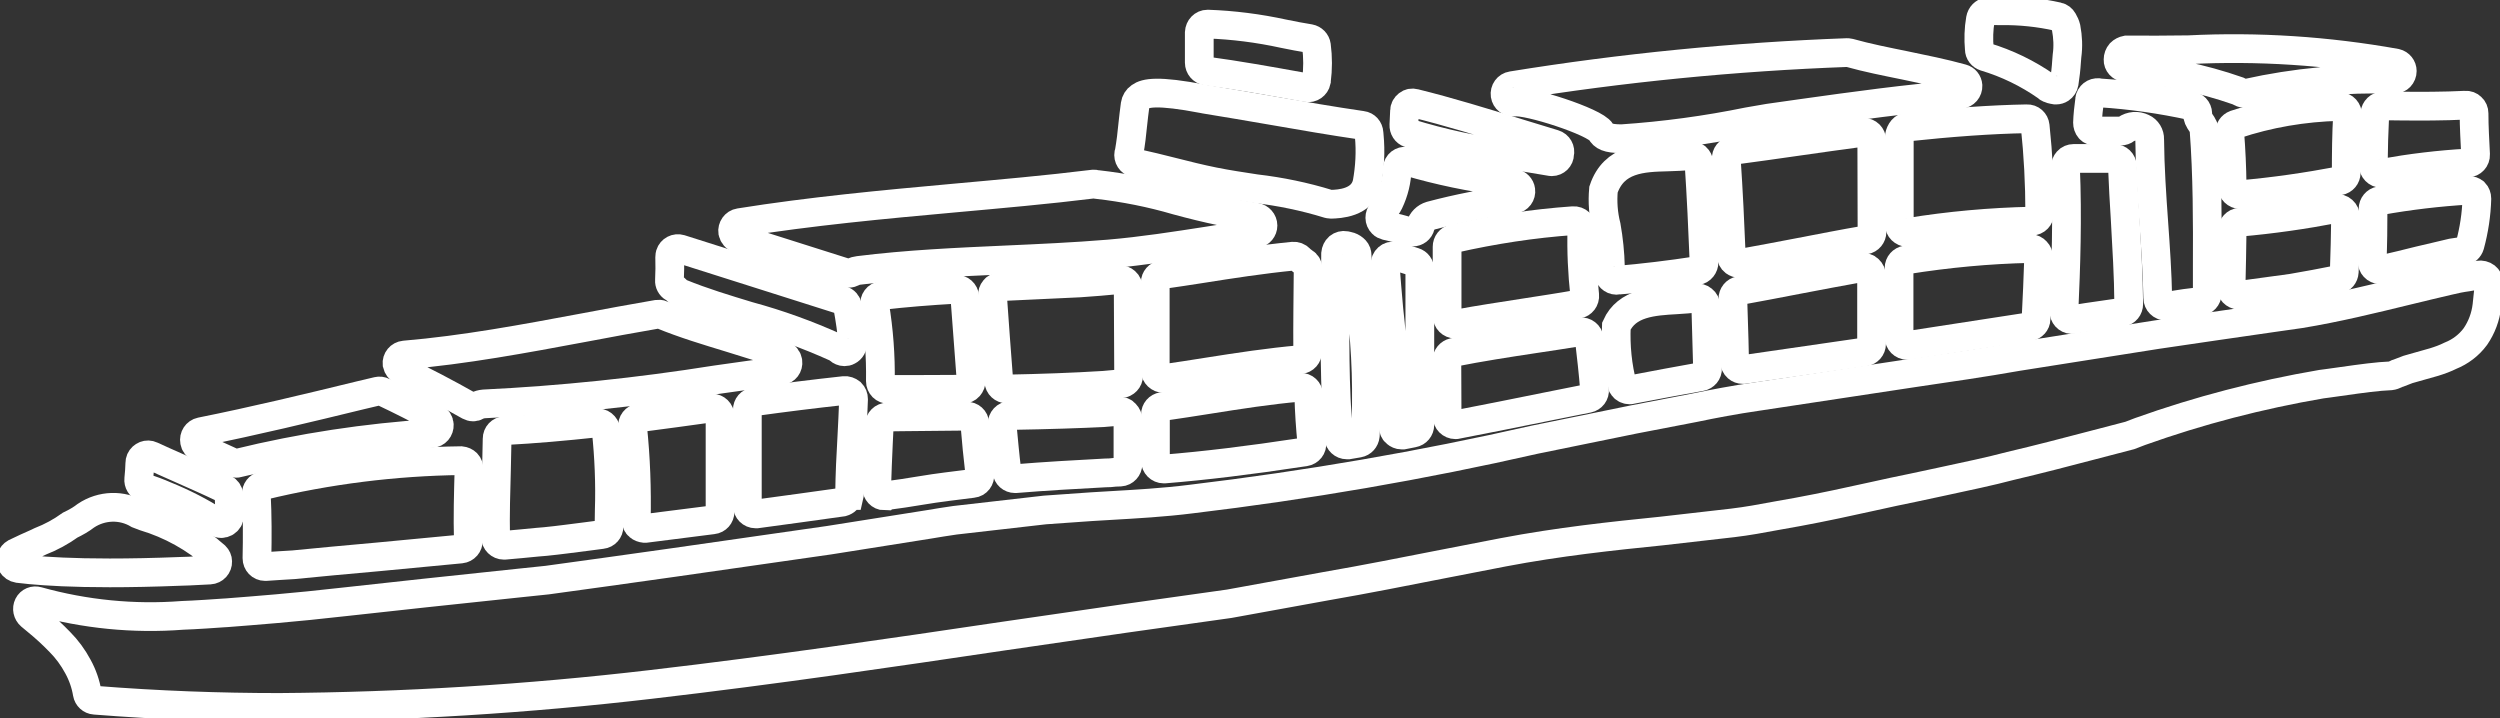 <?xml version="1.0" encoding="UTF-8"?>
<svg xmlns="http://www.w3.org/2000/svg" width="87" height="25" viewBox="0 0 87 25" fill="none">
  <rect x="0" y="0" width="87" height="25" fill="#333333" stroke="none"/>
  <g clip-path="url(#clip0_5099_198)">
    <path d="M55.968 9.487C55.983 9.632 56.105 9.754 56.249 9.754C56.257 9.754 56.264 9.747 56.272 9.754C57.16 9.678 58.124 9.564 59.058 9.419C59.202 9.396 59.301 9.266 59.301 9.121C59.255 7.97 59.202 6.826 59.126 5.674C59.118 5.598 59.081 5.522 59.028 5.476C58.967 5.43 58.891 5.407 58.815 5.415C58.557 5.445 58.291 5.453 58.033 5.461C57.16 5.483 56.166 5.514 55.801 6.597C55.763 7.024 55.794 7.459 55.9 7.871C55.983 8.336 56.029 8.809 56.044 9.281C55.991 9.335 55.961 9.411 55.968 9.487Z" stroke="white" stroke-miterlimit="10"></path>
    <path d="M64.804 9.312C64.037 9.449 63.278 9.594 62.519 9.739C61.859 9.869 61.199 9.991 60.538 10.113C60.401 10.136 60.303 10.258 60.303 10.403L60.325 11.112C60.341 11.6 60.356 12.088 60.364 12.576C60.364 12.66 60.401 12.736 60.462 12.79C60.515 12.836 60.576 12.858 60.644 12.858C60.66 12.858 60.675 12.858 60.682 12.858L64.888 12.248C65.024 12.225 65.131 12.111 65.131 11.966V9.602C65.131 9.518 65.093 9.434 65.032 9.381C64.979 9.32 64.888 9.297 64.804 9.312Z" stroke="white" stroke-miterlimit="10"></path>
    <path d="M56.712 13.568C56.727 13.568 56.75 13.568 56.765 13.56C57.562 13.408 58.367 13.255 59.187 13.11C59.324 13.087 59.43 12.965 59.422 12.82L59.361 10.647C59.361 10.563 59.324 10.486 59.255 10.433C59.194 10.38 59.111 10.357 59.027 10.372C58.815 10.403 58.587 10.418 58.344 10.433C57.532 10.479 56.614 10.532 56.249 11.348C56.219 12.05 56.287 12.752 56.469 13.438C56.522 13.522 56.614 13.568 56.712 13.568Z" stroke="white" stroke-miterlimit="10"></path>
    <path d="M65.138 4.889C65.138 4.728 65.009 4.599 64.85 4.606C64.835 4.606 64.827 4.606 64.812 4.606C64.06 4.706 63.309 4.812 62.565 4.919C61.821 5.026 61.069 5.133 60.318 5.232C60.166 5.255 60.06 5.384 60.075 5.537C60.151 6.658 60.204 7.779 60.249 8.893C60.249 8.976 60.288 9.053 60.356 9.106C60.409 9.144 60.47 9.167 60.538 9.167C60.553 9.167 60.568 9.167 60.591 9.159C61.267 9.037 61.95 8.908 62.626 8.778C63.385 8.633 64.151 8.481 64.91 8.351C65.047 8.328 65.146 8.206 65.146 8.069L65.138 4.889Z" stroke="white" stroke-miterlimit="10"></path>
    <path d="M48.582 15.062C48.635 15.108 48.704 15.139 48.772 15.139C48.787 15.139 48.802 15.139 48.825 15.139L49.174 15.07C49.311 15.047 49.41 14.925 49.41 14.788V9.381C49.41 9.259 49.334 9.152 49.212 9.114C48.992 9.037 48.772 8.976 48.552 8.915C48.461 8.893 48.37 8.915 48.301 8.976C48.233 9.037 48.195 9.121 48.203 9.213C48.241 9.731 48.286 10.25 48.332 10.769C48.491 12.119 48.544 13.476 48.491 14.834C48.483 14.918 48.514 15.009 48.582 15.062Z" stroke="white" stroke-miterlimit="10"></path>
    <path d="M48.241 7.855C48.529 7.916 48.802 7.985 49.083 8.069C49.106 8.076 49.136 8.076 49.159 8.076C49.288 8.076 49.402 7.993 49.432 7.863C49.486 7.688 49.614 7.558 49.789 7.505C50.738 7.253 51.71 7.062 52.681 6.94C52.841 6.917 52.947 6.772 52.924 6.62C52.909 6.498 52.81 6.399 52.689 6.376L52.309 6.315C51.186 6.17 50.078 5.941 48.992 5.621C48.84 5.575 48.681 5.651 48.635 5.804C48.628 5.827 48.62 5.85 48.62 5.872C48.612 6.277 48.514 6.673 48.339 7.039C48.279 7.161 48.195 7.276 48.096 7.375C47.99 7.489 47.99 7.672 48.104 7.779C48.134 7.817 48.188 7.84 48.241 7.855Z" stroke="white" stroke-miterlimit="10"></path>
    <path d="M49.045 4.637C50.184 4.988 51.353 5.239 52.537 5.392C53.008 5.468 53.478 5.537 53.949 5.621C53.964 5.621 53.987 5.628 54.002 5.628C54.154 5.628 54.275 5.506 54.275 5.361V5.354C54.313 5.209 54.23 5.056 54.078 5.011C53.653 4.881 53.228 4.751 52.803 4.622C51.641 4.263 50.434 3.89 49.227 3.592C49.144 3.569 49.06 3.584 48.992 3.638C48.924 3.691 48.878 3.767 48.878 3.851L48.855 4.347C48.848 4.477 48.924 4.599 49.045 4.637Z" stroke="white" stroke-miterlimit="10"></path>
    <path d="M54.966 7.756C54.906 7.703 54.83 7.672 54.746 7.68C53.342 7.779 51.953 7.993 50.579 8.305C50.45 8.336 50.359 8.45 50.359 8.587V10.99C50.359 11.15 50.488 11.28 50.647 11.28C50.662 11.28 50.685 11.28 50.7 11.272C51.474 11.127 52.249 11.013 53.023 10.891C53.653 10.791 54.283 10.7 54.913 10.586C55.057 10.563 55.164 10.425 55.148 10.273C55.065 9.51 55.027 8.74 55.05 7.97C55.05 7.893 55.02 7.81 54.966 7.756Z" stroke="white" stroke-miterlimit="10"></path>
    <path d="M50.359 14.491C50.359 14.651 50.488 14.78 50.647 14.78C50.662 14.78 50.685 14.78 50.7 14.773C51.74 14.574 52.788 14.361 53.85 14.147L55.262 13.865C55.407 13.835 55.505 13.705 55.49 13.56C55.445 12.973 55.376 12.386 55.308 11.798C55.293 11.638 55.149 11.531 54.989 11.547C54.982 11.547 54.982 11.547 54.974 11.547C54.435 11.638 53.889 11.714 53.349 11.798C52.439 11.936 51.497 12.081 50.579 12.264C50.45 12.294 50.351 12.408 50.351 12.546L50.359 14.491Z" stroke="white" stroke-miterlimit="10"></path>
    <path d="M52.689 3.554C53.152 3.478 55.52 4.24 55.718 4.591C55.794 4.728 55.923 4.828 56.439 4.828C57.919 4.728 59.384 4.53 60.834 4.233C61.183 4.172 61.434 4.126 61.54 4.111L62.724 3.943C64.523 3.691 66.383 3.432 68.22 3.287C68.38 3.272 68.493 3.134 68.486 2.982C68.478 2.86 68.395 2.761 68.281 2.73C67.621 2.547 66.937 2.41 66.277 2.273C65.639 2.143 64.979 2.013 64.356 1.838C64.326 1.83 64.296 1.83 64.273 1.83C60.364 1.975 56.469 2.357 52.613 2.982C52.461 3.005 52.355 3.15 52.378 3.31C52.401 3.462 52.537 3.569 52.689 3.554Z" stroke="white" stroke-miterlimit="10"></path>
    <path d="M73.959 2.357C75.295 2.448 76.616 2.723 77.883 3.165L77.944 3.195L77.99 3.218C78.028 3.241 78.073 3.249 78.119 3.249C78.141 3.249 78.164 3.249 78.195 3.241C79.872 2.868 81.595 2.707 83.319 2.761C83.478 2.761 83.599 2.631 83.599 2.471C83.599 2.341 83.508 2.227 83.379 2.196C80.996 1.769 78.574 1.609 76.16 1.731C75.439 1.739 74.718 1.746 73.997 1.739C73.921 1.754 73.845 1.792 73.792 1.846C73.739 1.907 73.708 1.99 73.708 2.074C73.701 2.219 73.815 2.341 73.959 2.357Z" stroke="white" stroke-miterlimit="10"></path>
    <path d="M81.694 4.004C81.702 3.844 81.58 3.714 81.428 3.706C81.421 3.706 81.406 3.706 81.398 3.706C80.168 3.737 78.946 3.943 77.785 4.332C77.663 4.378 77.587 4.492 77.595 4.622C77.641 5.201 77.671 5.811 77.678 6.49C77.678 6.643 77.808 6.772 77.967 6.772H77.99C79.136 6.673 80.282 6.505 81.413 6.292C81.55 6.269 81.649 6.147 81.649 6.01C81.649 5.346 81.656 4.675 81.694 4.004Z" stroke="white" stroke-miterlimit="10"></path>
    <path d="M82.931 3.684C82.78 3.684 82.658 3.806 82.643 3.958C82.613 4.553 82.597 5.148 82.59 5.743C82.59 5.903 82.719 6.033 82.871 6.033C82.886 6.033 82.901 6.033 82.916 6.025C83.895 5.85 84.882 5.728 85.877 5.674C86.036 5.667 86.158 5.537 86.15 5.377C86.127 4.896 86.097 4.416 86.097 3.943C86.097 3.867 86.067 3.79 86.006 3.737C85.953 3.684 85.877 3.653 85.793 3.661C85.034 3.699 84.252 3.699 83.493 3.691L82.931 3.684Z" stroke="white" stroke-miterlimit="10"></path>
    <path d="M81.292 7.26C80.183 7.474 79.068 7.634 77.944 7.733C77.8 7.741 77.686 7.871 77.678 8.015C77.671 8.671 77.656 9.32 77.641 9.976C77.633 10.136 77.762 10.265 77.914 10.273H77.921C77.936 10.273 77.944 10.273 77.959 10.273L79.751 10.029C80.29 9.937 80.821 9.838 81.352 9.731C81.481 9.709 81.573 9.594 81.58 9.465C81.603 8.832 81.618 8.191 81.626 7.55C81.626 7.466 81.588 7.382 81.527 7.329C81.459 7.268 81.375 7.245 81.292 7.26Z" stroke="white" stroke-miterlimit="10"></path>
    <path d="M85.899 6.62C84.867 6.681 83.835 6.803 82.817 6.986C82.681 7.009 82.582 7.131 82.582 7.268C82.582 7.878 82.575 8.488 82.552 9.091C82.544 9.251 82.673 9.381 82.825 9.388H82.833C82.856 9.388 82.878 9.388 82.893 9.381C83.334 9.282 83.766 9.175 84.192 9.068C84.571 8.984 84.958 8.885 85.323 8.801L85.725 8.74C85.831 8.725 85.922 8.641 85.953 8.534C86.097 8.008 86.18 7.459 86.195 6.91C86.195 6.833 86.165 6.75 86.112 6.696C86.051 6.65 85.975 6.62 85.899 6.62Z" stroke="white" stroke-miterlimit="10"></path>
    <path d="M70.657 8.649C69.207 8.679 67.764 8.816 66.33 9.045C66.193 9.068 66.087 9.182 66.087 9.327V11.73C66.087 11.89 66.216 12.02 66.375 12.02C66.391 12.02 66.398 12.02 66.413 12.02L70.619 11.371C70.748 11.348 70.854 11.234 70.854 11.104C70.892 10.387 70.922 9.671 70.945 8.954C70.945 8.877 70.915 8.801 70.862 8.748C70.808 8.687 70.74 8.656 70.657 8.649Z" stroke="white" stroke-miterlimit="10"></path>
    <path d="M69.078 1.975C69.844 2.204 70.566 2.555 71.218 3.012C71.249 3.043 71.279 3.066 71.317 3.081C71.332 3.089 71.454 3.127 71.469 3.127C71.492 3.134 71.522 3.134 71.552 3.134C71.606 3.134 71.659 3.119 71.704 3.089C71.772 3.043 71.818 2.974 71.833 2.89C71.871 2.639 71.902 2.387 71.917 2.128L71.932 1.945C71.978 1.617 71.962 1.289 71.902 0.969C71.879 0.877 71.841 0.793 71.795 0.717C71.757 0.648 71.689 0.595 71.613 0.58C70.968 0.435 70.3 0.366 69.639 0.374H69.533C69.305 0.366 68.972 0.366 68.918 0.671C68.858 1.014 68.85 1.365 68.88 1.708C68.88 1.838 68.964 1.937 69.078 1.975Z" stroke="white" stroke-miterlimit="10"></path>
    <path d="M72.919 4.561H73.807C73.868 4.561 73.936 4.538 73.981 4.5C74.156 4.378 74.376 4.362 74.566 4.454C74.718 4.522 74.817 4.683 74.809 4.85C74.817 5.827 74.885 6.818 74.953 7.771C75.014 8.626 75.075 9.51 75.09 10.372C75.09 10.525 75.219 10.654 75.378 10.654C75.393 10.654 75.409 10.654 75.424 10.654L75.614 10.624C75.887 10.578 76.145 10.54 76.555 10.494C76.699 10.479 76.813 10.357 76.813 10.212V9.281C76.82 7.718 76.82 6.101 76.699 4.5C76.692 4.446 76.676 4.4 76.646 4.355C76.494 4.141 76.471 4.05 76.479 4.004C76.502 3.859 76.411 3.714 76.266 3.684C75.219 3.455 74.156 3.302 73.086 3.234C72.934 3.188 72.775 3.272 72.729 3.417C72.721 3.432 72.721 3.447 72.721 3.47C72.683 3.752 72.653 4.019 72.645 4.271C72.645 4.347 72.668 4.423 72.721 4.484C72.767 4.538 72.843 4.568 72.919 4.561Z" stroke="white" stroke-miterlimit="10"></path>
    <path d="M70.824 4.385C70.809 4.24 70.687 4.126 70.535 4.134C69.283 4.156 67.909 4.256 66.345 4.423C66.201 4.439 66.095 4.645 66.095 4.789V7.802C66.095 7.962 66.224 8.084 66.383 8.092C66.398 8.092 66.413 8.092 66.429 8.084C67.841 7.855 69.268 7.726 70.702 7.695C70.862 7.695 70.983 7.566 70.983 7.405C70.983 6.399 70.93 5.384 70.824 4.385Z" stroke="white" stroke-miterlimit="10"></path>
    <path d="M71.826 10.822C71.818 10.982 71.94 11.112 72.091 11.12C72.099 11.12 72.099 11.12 72.107 11.12C72.122 11.12 72.137 11.12 72.145 11.12C72.304 11.097 72.471 11.066 72.63 11.043L73.837 10.868C73.982 10.845 74.08 10.723 74.08 10.578C74.073 9.602 74.012 8.626 73.959 7.672C73.921 7.047 73.883 6.421 73.86 5.788C73.853 5.636 73.731 5.514 73.572 5.514H72.16C72.084 5.514 72.008 5.544 71.955 5.605C71.902 5.666 71.871 5.735 71.879 5.819C71.955 7.558 71.894 9.327 71.826 10.822Z" stroke="white" stroke-miterlimit="10"></path>
    <path d="M38.949 14.315L38.752 14.33C38.631 14.338 38.509 14.353 38.388 14.361C37.613 14.399 36.528 14.437 35.154 14.46C34.995 14.46 34.873 14.597 34.873 14.758C34.873 14.765 34.873 14.773 34.873 14.78C34.926 15.322 34.972 15.863 35.04 16.405C35.055 16.55 35.177 16.657 35.321 16.657H35.344C36.361 16.573 37.431 16.512 38.456 16.458C38.57 16.458 38.691 16.451 38.805 16.435L38.987 16.428C39.139 16.42 39.253 16.29 39.253 16.145V14.613C39.253 14.536 39.223 14.46 39.162 14.399C39.109 14.33 39.033 14.307 38.949 14.315Z" stroke="white" stroke-miterlimit="10"></path>
    <path d="M23.562 10.113C23.593 10.151 23.631 10.174 23.676 10.197C24.458 10.517 25.27 10.761 26.052 10.998C27.092 11.28 28.102 11.646 29.081 12.088C29.127 12.111 29.165 12.134 29.195 12.164C29.248 12.21 29.317 12.241 29.385 12.241C29.43 12.241 29.476 12.233 29.514 12.21C29.62 12.157 29.681 12.05 29.673 11.928C29.643 11.539 29.582 11.12 29.499 10.67C29.476 10.563 29.408 10.479 29.301 10.448L23.676 8.664C23.525 8.618 23.365 8.702 23.32 8.847C23.312 8.877 23.305 8.908 23.305 8.946C23.312 9.213 23.312 9.48 23.297 9.754C23.289 9.861 23.342 9.96 23.433 10.014C23.487 10.037 23.525 10.075 23.562 10.113Z" stroke="white" stroke-miterlimit="10"></path>
    <path d="M20.762 14.719C19.63 14.841 18.59 14.933 17.566 14.986C17.414 14.994 17.3 15.116 17.3 15.268C17.292 15.627 17.285 15.985 17.277 16.351C17.255 17.114 17.232 17.907 17.247 18.693C17.247 18.845 17.376 18.975 17.535 18.975H17.558C17.938 18.944 18.31 18.906 18.704 18.868L18.978 18.845C19.448 18.799 19.927 18.731 20.42 18.67L20.944 18.601C21.088 18.586 21.194 18.464 21.194 18.319L21.202 17.762C21.232 16.832 21.194 15.901 21.096 14.979C21.058 14.803 20.921 14.696 20.762 14.719Z" stroke="white" stroke-miterlimit="10"></path>
    <path d="M22.234 18.311C22.287 18.357 22.355 18.38 22.424 18.388C22.439 18.388 22.447 18.388 22.462 18.388L24.807 18.09C24.952 18.075 25.058 17.953 25.058 17.808V14.483C25.058 14.323 24.929 14.201 24.777 14.201C24.762 14.201 24.747 14.201 24.732 14.201C23.904 14.315 23.084 14.43 22.257 14.536C22.105 14.559 21.991 14.696 22.014 14.857C22.128 15.932 22.166 17.023 22.143 18.105C22.135 18.182 22.166 18.258 22.234 18.311Z" stroke="white" stroke-miterlimit="10"></path>
    <path d="M6.938 15.573C7.325 15.741 7.713 15.917 8.092 16.092C8.13 16.107 8.168 16.123 8.214 16.123C8.236 16.123 8.252 16.123 8.274 16.115C10.491 15.573 12.745 15.23 15.023 15.085C15.182 15.078 15.296 14.941 15.288 14.78C15.281 14.681 15.228 14.597 15.144 14.552C14.56 14.239 13.945 13.926 13.33 13.636C13.269 13.606 13.209 13.598 13.14 13.614L12.533 13.758C10.719 14.201 8.851 14.651 6.992 15.024C6.84 15.055 6.741 15.207 6.771 15.36C6.787 15.459 6.847 15.543 6.938 15.573Z" stroke="white" stroke-miterlimit="10"></path>
    <path d="M13.99 12.904C14.749 13.263 15.531 13.674 16.328 14.124C16.374 14.147 16.419 14.162 16.465 14.162C16.51 14.162 16.564 14.147 16.601 14.124C16.67 14.086 16.753 14.063 16.837 14.056C19.539 13.926 22.234 13.644 24.913 13.217C25.665 13.11 26.424 13.003 27.176 12.904C27.335 12.881 27.441 12.744 27.419 12.584C27.403 12.477 27.335 12.386 27.229 12.347C26.629 12.134 26.014 11.943 25.415 11.76C24.617 11.516 23.798 11.272 23.023 10.952C22.978 10.929 22.925 10.929 22.872 10.936C22.021 11.081 21.164 11.242 20.313 11.402C18.271 11.783 16.161 12.18 14.074 12.355C13.914 12.37 13.8 12.508 13.816 12.668C13.838 12.767 13.907 12.858 13.99 12.904Z" stroke="white" stroke-miterlimit="10"></path>
    <path d="M16.321 16.328C16.321 16.252 16.298 16.176 16.245 16.122C16.192 16.069 16.123 16.039 16.047 16.031C13.725 16.061 11.409 16.351 9.147 16.9C9.011 16.931 8.912 17.053 8.92 17.198C8.958 17.953 8.958 18.708 8.942 19.425C8.942 19.585 9.064 19.715 9.223 19.715C9.223 19.715 9.223 19.715 9.231 19.715H9.246C9.542 19.692 9.861 19.677 10.21 19.654C11.06 19.57 12.04 19.478 13.155 19.379L16.04 19.105C16.192 19.089 16.306 18.96 16.298 18.807C16.275 17.991 16.298 17.16 16.321 16.351V16.328Z" stroke="white" stroke-miterlimit="10"></path>
    <path d="M5.018 16.977C5.268 17.053 5.511 17.145 5.754 17.251C6.376 17.503 6.976 17.808 7.545 18.174C7.591 18.205 7.644 18.22 7.705 18.22C7.75 18.22 7.796 18.205 7.841 18.182C7.933 18.128 7.993 18.029 7.993 17.922C7.986 17.694 7.986 17.473 7.971 17.251C7.963 17.145 7.902 17.053 7.811 17.007C7.257 16.74 6.695 16.496 6.133 16.245C5.845 16.115 5.557 15.993 5.268 15.856C5.124 15.787 4.957 15.856 4.889 16C4.873 16.039 4.866 16.077 4.866 16.115C4.858 16.29 4.851 16.481 4.828 16.672C4.813 16.801 4.889 16.931 5.018 16.977Z" stroke="white" stroke-miterlimit="10"></path>
    <path d="M86.507 9.632C86.439 9.579 86.347 9.556 86.256 9.571L85.869 9.64C85.641 9.67 85.421 9.716 85.201 9.77C84.731 9.876 84.252 9.998 83.766 10.113C82.552 10.41 81.299 10.715 80.047 10.921L79.03 11.066C77.686 11.257 76.358 11.455 75.052 11.646L70.224 12.408C69.017 12.622 67.795 12.797 66.603 12.973L61.115 13.804C60.379 13.911 59.642 14.048 58.952 14.193L56.856 14.597C55.688 14.834 54.549 15.07 53.418 15.299C49.471 16.199 45.478 16.885 41.462 17.366C40.498 17.488 39.541 17.541 38.615 17.595L37.978 17.633C37.431 17.671 36.892 17.709 36.361 17.747L33.233 18.105C32.922 18.151 32.618 18.197 32.315 18.25L28.853 18.799C24.792 19.387 21.726 19.821 19.038 20.188L18.089 20.287C15.683 20.538 13.656 20.759 11.994 20.943C10.202 21.148 8.859 21.248 7.887 21.324L7.766 21.331C6.824 21.4 6.354 21.415 6.346 21.415C4.653 21.545 2.953 21.377 1.313 20.92C1.184 20.881 1.048 20.935 0.987 21.057C0.926 21.179 0.957 21.331 1.063 21.423L1.283 21.606C1.564 21.835 1.83 22.079 2.08 22.338C2.331 22.59 2.543 22.88 2.71 23.192C2.87 23.482 2.983 23.802 3.037 24.131C3.059 24.26 3.166 24.359 3.295 24.367C5.504 24.542 7.644 24.619 9.717 24.619C14.036 24.588 18.355 24.321 22.652 23.818C27.039 23.307 31.032 22.712 34.896 22.14C36.353 21.926 37.773 21.721 39.147 21.522L42.775 21.011L46.13 20.401C47.542 20.157 48.909 19.883 50.237 19.623C50.943 19.486 51.642 19.349 52.317 19.219C54.238 18.853 56.09 18.655 57.828 18.479L60.295 18.197C60.811 18.136 61.305 18.044 61.791 17.953C62.049 17.907 62.299 17.861 62.557 17.816C63.468 17.648 64.341 17.457 65.169 17.274C65.654 17.167 66.133 17.061 66.596 16.969L67.59 16.756C68.44 16.573 69.245 16.405 69.966 16.214C70.968 15.978 71.871 15.741 72.684 15.528C73.185 15.398 73.648 15.276 74.118 15.154L74.475 15.017C76.525 14.284 78.642 13.735 80.783 13.369L81.011 13.339C81.717 13.24 82.332 13.148 82.84 13.102C82.947 13.095 83.053 13.087 83.197 13.079C83.258 13.072 83.311 13.049 83.364 13.026C83.402 13.003 83.44 12.988 83.478 12.98L83.615 12.927C83.736 12.874 83.858 12.835 83.979 12.805L84.708 12.599C84.905 12.538 85.095 12.469 85.277 12.378C85.619 12.241 85.922 12.012 86.142 11.714C86.362 11.394 86.499 11.028 86.545 10.639L86.621 9.914C86.621 9.907 86.621 9.861 86.621 9.853C86.613 9.762 86.575 9.686 86.507 9.632Z" stroke="white" stroke-miterlimit="10"></path>
    <path d="M0.63 19.783C0.759 19.799 0.896 19.814 1.055 19.829C1.64 19.883 2.528 19.936 3.818 19.936C4.524 19.936 5.344 19.921 6.293 19.883C6.316 19.883 6.657 19.875 7.303 19.837C7.462 19.829 7.583 19.692 7.576 19.539C7.576 19.471 7.546 19.402 7.492 19.349C6.779 18.716 5.936 18.25 5.025 17.976L4.805 17.892C4.243 17.556 3.538 17.579 2.991 17.945C2.824 18.075 2.634 18.182 2.444 18.273C2.126 18.502 1.776 18.693 1.404 18.838L1.26 18.906C1.04 19.006 0.805 19.105 0.531 19.242C0.395 19.318 0.334 19.486 0.41 19.631C0.456 19.715 0.539 19.768 0.63 19.783Z" stroke="white" stroke-miterlimit="10"></path>
    <path d="M39.511 5.674C39.936 5.766 40.361 5.872 40.786 5.979C41.265 6.101 41.75 6.223 42.244 6.322C42.737 6.422 43.215 6.49 43.701 6.566C44.559 6.666 45.402 6.841 46.221 7.093C46.252 7.1 46.282 7.108 46.313 7.108H46.32C46.593 7.1 47.413 7.07 47.573 6.368C47.671 5.827 47.702 5.27 47.649 4.721L47.641 4.629C47.633 4.492 47.535 4.378 47.398 4.362C46.35 4.21 45.303 4.027 44.248 3.844C43.481 3.714 42.707 3.577 41.94 3.455L41.864 3.44C40.27 3.134 39.86 3.234 39.67 3.371C39.579 3.432 39.519 3.531 39.504 3.638C39.473 3.874 39.443 4.111 39.42 4.339C39.39 4.66 39.352 4.972 39.298 5.285C39.238 5.43 39.306 5.598 39.45 5.659C39.481 5.667 39.504 5.667 39.511 5.674Z" stroke="white" stroke-miterlimit="10"></path>
    <path d="M40.209 16.031C40.209 16.191 40.339 16.321 40.498 16.321H40.521C41.933 16.206 43.451 16.023 45.303 15.741L45.409 15.726C45.561 15.703 45.675 15.566 45.652 15.413C45.599 14.887 45.561 14.338 45.546 13.751C45.538 13.591 45.409 13.469 45.25 13.476C45.242 13.476 45.242 13.476 45.235 13.476C44.179 13.568 43.102 13.736 42.054 13.903C41.523 13.987 40.984 14.071 40.452 14.147C40.308 14.17 40.209 14.285 40.209 14.43V16.031Z" stroke="white" stroke-miterlimit="10"></path>
    <path d="M46.92 8.565L46.821 8.542C46.737 8.527 46.654 8.549 46.586 8.603C46.525 8.656 46.487 8.74 46.479 8.824L46.472 9.907C46.449 11.646 46.434 13.446 46.586 15.223C46.601 15.368 46.722 15.482 46.867 15.482C46.882 15.482 46.897 15.482 46.92 15.482L47.276 15.421C47.406 15.398 47.497 15.291 47.512 15.162C47.595 13.697 47.55 12.233 47.375 10.776C47.315 10.128 47.254 9.487 47.223 8.839C47.216 8.71 47.049 8.588 46.92 8.565Z" stroke="white" stroke-miterlimit="10"></path>
    <path d="M29.377 13.591C28.33 13.705 27.29 13.835 26.25 13.979C26.105 14.002 26.007 14.117 26.007 14.262V17.595C26.007 17.755 26.136 17.884 26.295 17.884C26.311 17.884 26.318 17.884 26.333 17.884C27.297 17.755 28.292 17.617 29.317 17.473C29.43 17.442 29.514 17.358 29.544 17.244H29.552C29.559 17.213 29.567 17.183 29.567 17.152C29.575 16.512 29.605 15.871 29.643 15.23C29.666 14.78 29.689 14.338 29.704 13.888C29.704 13.804 29.673 13.728 29.613 13.667C29.544 13.613 29.461 13.583 29.377 13.591Z" stroke="white" stroke-miterlimit="10"></path>
    <path d="M41.978 2.471C43.056 2.616 44.157 2.814 45.219 3.005L45.477 3.051C45.629 3.081 45.781 2.974 45.812 2.822C45.812 2.814 45.812 2.814 45.812 2.807C45.865 2.402 45.865 1.99 45.812 1.586C45.796 1.464 45.698 1.365 45.576 1.342C45.28 1.296 44.976 1.235 44.673 1.174C43.8 0.984 42.912 0.869 42.024 0.839C41.864 0.839 41.743 0.969 41.735 1.129V2.181C41.735 2.326 41.841 2.448 41.978 2.471Z" stroke="white" stroke-miterlimit="10"></path>
    <path d="M40.498 13.171C40.513 13.171 40.521 13.171 40.536 13.171C41.037 13.102 41.53 13.019 42.031 12.942C43.094 12.774 44.187 12.607 45.25 12.515C45.402 12.5 45.508 12.378 45.508 12.225C45.5 11.272 45.516 10.319 45.523 9.373C45.523 9.266 45.47 9.175 45.379 9.121C45.326 9.091 45.28 9.053 45.235 9.007C45.174 8.938 45.083 8.908 44.999 8.915C43.914 9.022 42.821 9.19 41.766 9.358C41.325 9.426 40.885 9.495 40.445 9.556C40.308 9.579 40.202 9.693 40.202 9.838V12.896C40.209 13.041 40.339 13.171 40.498 13.171Z" stroke="white" stroke-miterlimit="10"></path>
    <path d="M30.721 13.469C30.774 13.522 30.85 13.552 30.926 13.552C31.837 13.552 32.694 13.552 33.514 13.545C33.59 13.545 33.666 13.514 33.719 13.453C33.772 13.392 33.803 13.316 33.795 13.24C33.727 12.332 33.658 11.425 33.59 10.517L33.575 10.334C33.56 10.174 33.431 10.059 33.271 10.067C32.337 10.12 31.487 10.189 30.69 10.281C30.614 10.288 30.538 10.334 30.493 10.395C30.447 10.456 30.425 10.54 30.44 10.616C30.584 11.493 30.652 12.386 30.637 13.27C30.637 13.339 30.668 13.415 30.721 13.469Z" stroke="white" stroke-miterlimit="10"></path>
    <path d="M30.797 17.251C30.812 17.251 30.82 17.251 30.835 17.251C31.245 17.198 31.647 17.137 32.057 17.068C32.641 16.969 33.241 16.901 33.848 16.824C34.008 16.809 34.114 16.664 34.099 16.504C34.031 15.917 33.97 15.329 33.924 14.742C33.917 14.59 33.788 14.475 33.636 14.483C32.755 14.491 31.943 14.498 31.351 14.506L30.88 14.513C30.728 14.513 30.607 14.635 30.599 14.788L30.569 15.406C30.546 15.924 30.523 16.443 30.508 16.969C30.508 17.129 30.63 17.259 30.782 17.259C30.789 17.251 30.789 17.251 30.797 17.251Z" stroke="white" stroke-miterlimit="10"></path>
    <path d="M25.696 8.305L29.453 9.495C29.483 9.503 29.506 9.51 29.537 9.51C29.59 9.51 29.635 9.495 29.681 9.472C29.741 9.434 29.81 9.419 29.878 9.411C31.579 9.198 33.309 9.121 34.995 9.045C36.171 8.992 37.386 8.938 38.585 8.839C39.754 8.74 40.923 8.557 42.047 8.382C42.601 8.29 43.155 8.206 43.717 8.13C43.853 8.107 43.952 7.985 43.952 7.848C43.952 7.703 43.838 7.581 43.701 7.558C43.299 7.489 42.904 7.428 42.51 7.352C41.986 7.245 41.47 7.116 40.961 6.978C40.05 6.711 39.124 6.528 38.183 6.421C38.137 6.406 38.092 6.406 38.046 6.406C36.437 6.605 34.789 6.749 33.195 6.894C30.744 7.116 28.208 7.352 25.733 7.749C25.582 7.771 25.475 7.924 25.498 8.076C25.521 8.183 25.597 8.275 25.696 8.305Z" stroke="white" stroke-miterlimit="10"></path>
    <path d="M39.261 10.021C39.261 9.937 39.23 9.861 39.169 9.808C39.109 9.754 39.033 9.724 38.949 9.732C38.494 9.777 38.038 9.815 37.575 9.846C36.649 9.892 35.723 9.93 34.805 9.976C34.729 9.976 34.653 10.014 34.607 10.075C34.554 10.136 34.531 10.212 34.539 10.288C34.607 11.28 34.683 12.279 34.759 13.27C34.767 13.423 34.896 13.537 35.04 13.537H35.048C36.232 13.514 37.333 13.476 38.418 13.408L39.01 13.354C39.162 13.339 39.276 13.217 39.276 13.072L39.261 10.021Z" stroke="white" stroke-miterlimit="10"></path>
  </g>
  <defs>
    <clipPath id="clip0_5099_198">
      <rect width="87" height="25" fill="white"></rect>
    </clipPath>
  </defs>
</svg>
